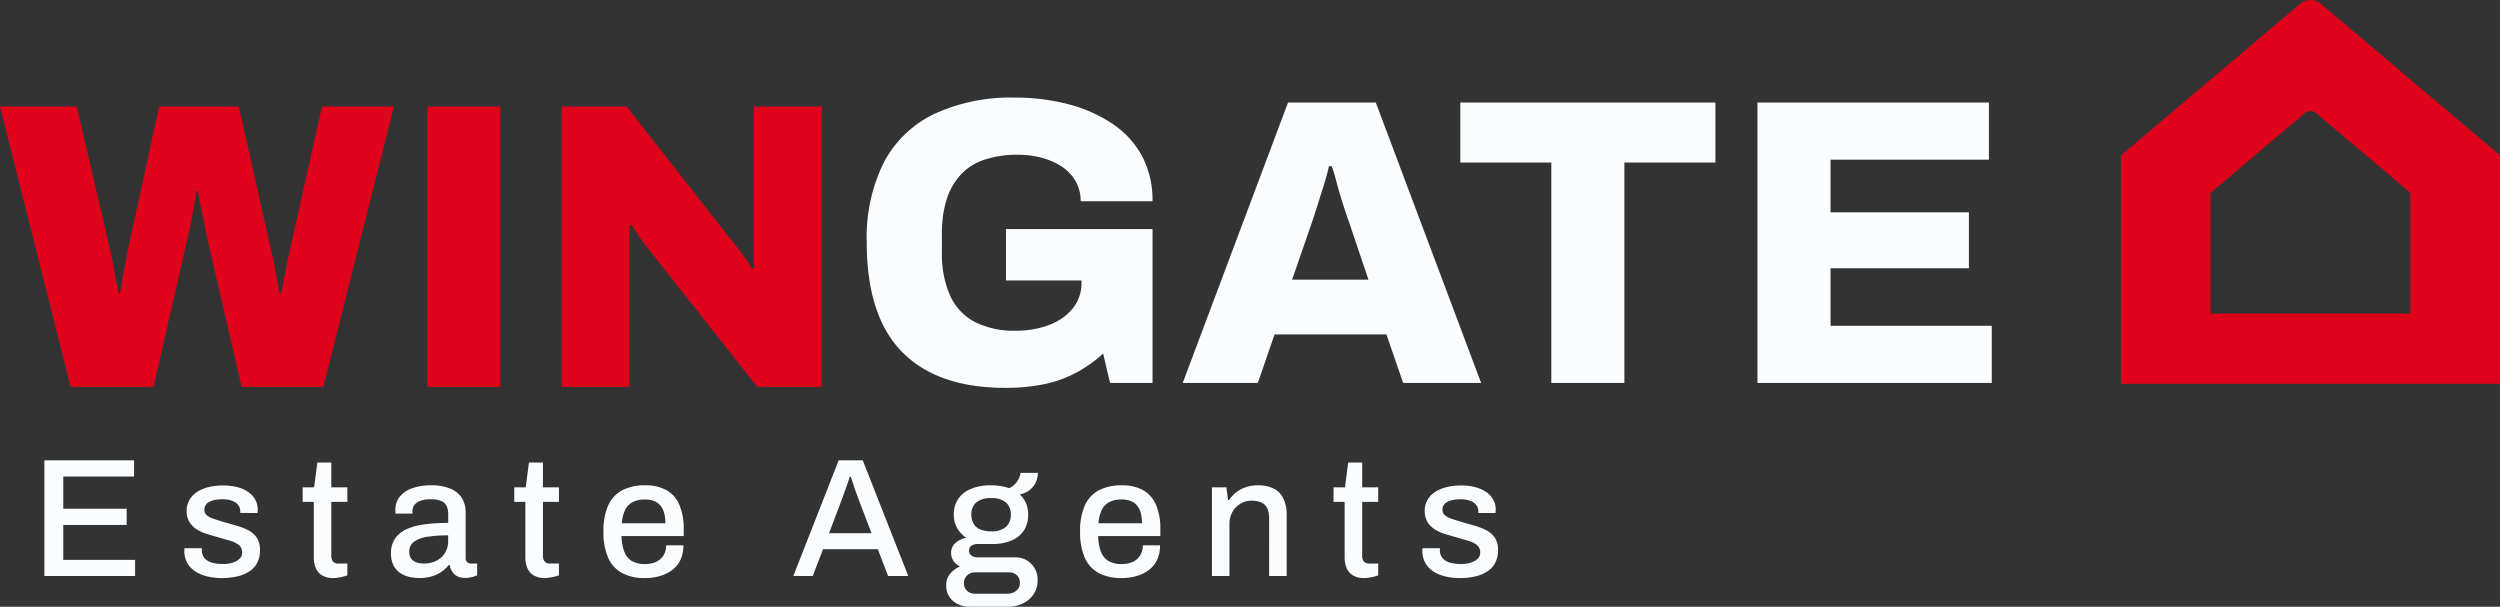 <svg xmlns="http://www.w3.org/2000/svg" width="325.524" height="78.999" viewBox="0 0 325.524 78.999"><rect x="0" y="0" width="325.524" height="78.999" fill="#333333" stroke="none"/><g id="Group_77" data-name="Group 77" transform="translate(-1184.273 -136.318)"><path id="Path_47" data-name="Path 47" d="M1.539,2.026v-15.06H13.218v2.108H4v4.193h8.255v2.108H4V-.081H13.35V2.026Zm23.139.263a7.775,7.775,0,0,1-2.13-.263A4.683,4.683,0,0,1,21.012,1.3,3.069,3.069,0,0,1,20.079.193a3.215,3.215,0,0,1-.318-1.438,1.6,1.6,0,0,1,.011-.2,1.259,1.259,0,0,0,.011-.154h2.261v.241a1.543,1.543,0,0,0,.373,1.087,2.014,2.014,0,0,0,1,.571,5.384,5.384,0,0,0,1.372.165A4.3,4.3,0,0,0,26.006.3a2.319,2.319,0,0,0,.922-.494,1.078,1.078,0,0,0,.362-.834,1.193,1.193,0,0,0-.461-1.01,3.561,3.561,0,0,0-1.207-.56q-.746-.209-1.559-.45-.724-.2-1.438-.428a5.325,5.325,0,0,1-1.284-.6,2.987,2.987,0,0,1-.922-.944,2.679,2.679,0,0,1-.351-1.427,2.826,2.826,0,0,1,.351-1.427A3.054,3.054,0,0,1,21.4-8.907a4.789,4.789,0,0,1,1.493-.637,7.73,7.73,0,0,1,1.9-.22,7.189,7.189,0,0,1,1.91.231,4.437,4.437,0,0,1,1.416.648,2.881,2.881,0,0,1,.889,1,2.617,2.617,0,0,1,.307,1.24q0,.132-.011.274t-.011.187H27.049v-.2a1.363,1.363,0,0,0-.241-.79,1.689,1.689,0,0,0-.757-.571,3.561,3.561,0,0,0-1.372-.22,4.629,4.629,0,0,0-1.01.1,2.379,2.379,0,0,0-.724.274,1.233,1.233,0,0,0-.428.417,1.058,1.058,0,0,0-.143.549.92.92,0,0,0,.362.779,3.139,3.139,0,0,0,.955.461q.593.187,1.273.406.79.22,1.6.45a8.34,8.34,0,0,1,1.5.582,2.989,2.989,0,0,1,1.12.966,2.832,2.832,0,0,1,.428,1.647A3.46,3.46,0,0,1,29.245.314,2.979,2.979,0,0,1,28.2,1.445a4.975,4.975,0,0,1-1.57.637A8.649,8.649,0,0,1,24.678,2.29Zm14.511,0a2.7,2.7,0,0,1-1.548-.384,2.079,2.079,0,0,1-.79-.988,3.57,3.57,0,0,1-.231-1.284V-7.633H35.172V-9.521h1.493l.417-3.227H38.9v3.227H40.99v1.888H38.9v7a1.173,1.173,0,0,0,.22.768A.894.894,0,0,0,39.848.4H40.99V1.938a3.993,3.993,0,0,1-.538.165q-.318.077-.648.132A3.752,3.752,0,0,1,39.19,2.29Zm11.131,0a5.873,5.873,0,0,1-1.186-.132,3.612,3.612,0,0,1-1.2-.483A2.668,2.668,0,0,1,47.027.7a3.326,3.326,0,0,1-.351-1.636,3.28,3.28,0,0,1,.549-1.954A3.664,3.664,0,0,1,48.762-4.1a8.465,8.465,0,0,1,2.36-.615,23.686,23.686,0,0,1,3-.176V-6.031a2.563,2.563,0,0,0-.187-1.01,1.34,1.34,0,0,0-.681-.681,3.309,3.309,0,0,0-1.416-.241,3.614,3.614,0,0,0-1.438.231,1.56,1.56,0,0,0-.724.571,1.382,1.382,0,0,0-.209.735V-6.1h-2.2a1.117,1.117,0,0,1-.022-.22V-6.58a2.672,2.672,0,0,1,.582-1.745,3.6,3.6,0,0,1,1.636-1.087A7.288,7.288,0,0,1,51.9-9.785a6.343,6.343,0,0,1,2.492.428,3.231,3.231,0,0,1,1.5,1.218,3.474,3.474,0,0,1,.5,1.91V-.367a.737.737,0,0,0,.209.593A.742.742,0,0,0,57.1.4h.79V1.938a5.744,5.744,0,0,1-.659.22,3.463,3.463,0,0,1-.922.11,2.169,2.169,0,0,1-1-.209,1.711,1.711,0,0,1-.659-.593A2.314,2.314,0,0,1,54.316.6h-.132a4.268,4.268,0,0,1-.955.889,4.4,4.4,0,0,1-1.284.593A5.869,5.869,0,0,1,50.32,2.29ZM50.957.4A3.714,3.714,0,0,0,52.219.193a2.9,2.9,0,0,0,1-.593,2.793,2.793,0,0,0,.659-.922A2.834,2.834,0,0,0,54.118-2.5v-.768a17.674,17.674,0,0,0-2.656.176,3.987,3.987,0,0,0-1.778.648,1.535,1.535,0,0,0-.637,1.306,1.528,1.528,0,0,0,.22.845,1.351,1.351,0,0,0,.659.516A2.769,2.769,0,0,0,50.957.4ZM66.742,2.29a2.7,2.7,0,0,1-1.548-.384A2.079,2.079,0,0,1,64.4.918a3.57,3.57,0,0,1-.231-1.284V-7.633H62.724V-9.521h1.493l.417-3.227h1.822v3.227h2.086v1.888H66.456v7a1.173,1.173,0,0,0,.22.768A.894.894,0,0,0,67.4.4h1.142V1.938A3.992,3.992,0,0,1,68,2.1q-.318.077-.648.132A3.752,3.752,0,0,1,66.742,2.29Zm13,0a6.19,6.19,0,0,1-2.975-.648A4.144,4.144,0,0,1,74.952-.345a8.179,8.179,0,0,1-.615-3.4,8.164,8.164,0,0,1,.615-3.414,4.137,4.137,0,0,1,1.822-1.976,6.308,6.308,0,0,1,3.008-.648,5.54,5.54,0,0,1,2.755.626,3.964,3.964,0,0,1,1.679,1.9,7.854,7.854,0,0,1,.571,3.205v.878h-8.1a6.159,6.159,0,0,0,.373,2.053,2.33,2.33,0,0,0,1,1.207,3.384,3.384,0,0,0,1.7.384A3.674,3.674,0,0,0,80.9.3a2.332,2.332,0,0,0,.856-.483,2.236,2.236,0,0,0,.549-.768,2.515,2.515,0,0,0,.2-1.021h2.239a4.448,4.448,0,0,1-.351,1.822,3.5,3.5,0,0,1-1.021,1.328A4.757,4.757,0,0,1,81.78,2,6.884,6.884,0,0,1,79.738,2.29ZM76.731-4.845h5.664a4.764,4.764,0,0,0-.187-1.438,2.469,2.469,0,0,0-.538-.955,2.028,2.028,0,0,0-.834-.538,3.393,3.393,0,0,0-1.1-.165,3.431,3.431,0,0,0-1.57.329,2.25,2.25,0,0,0-1,1.021A4.723,4.723,0,0,0,76.731-4.845ZM99.058,2.026l5.906-15.06H108.1l5.928,15.06H111.4l-1.339-3.491h-7.135l-1.339,3.491Zm4.654-5.576h5.532l-1.69-4.413q-.066-.2-.2-.549t-.274-.768q-.143-.417-.285-.845t-.252-.779h-.132q-.132.417-.329.988t-.384,1.1q-.187.527-.318.856Zm18.266,9.572a3.4,3.4,0,0,1-1.482-.329,2.732,2.732,0,0,1-1.109-.944,2.6,2.6,0,0,1-.417-1.493,2.271,2.271,0,0,1,.538-1.57A3.51,3.51,0,0,1,120.77.775a2.036,2.036,0,0,1-.845-.7,1.81,1.81,0,0,1-.318-1.054A1.648,1.648,0,0,1,120.2-2.3a2.968,2.968,0,0,1,1.383-.659,3.616,3.616,0,0,1-1.2-1.273,3.5,3.5,0,0,1-.428-1.734,3.607,3.607,0,0,1,.549-2.009A3.649,3.649,0,0,1,122.142-9.3a6.5,6.5,0,0,1,2.645-.483,7.954,7.954,0,0,1,1.284.1,6.037,6.037,0,0,1,1.087.274,2.6,2.6,0,0,0,1.1-.955,2.85,2.85,0,0,0,.4-1.043h2.239a2.836,2.836,0,0,1-.3,1.306,2.735,2.735,0,0,1-.812.966,3.137,3.137,0,0,1-1.24.538,3.262,3.262,0,0,1,.823,1.175,3.813,3.813,0,0,1,.274,1.46,3.734,3.734,0,0,1-.527,2,3.5,3.5,0,0,1-1.592,1.339,6.34,6.34,0,0,1-2.623.483h-1.8a1.463,1.463,0,0,0-.845.22.747.747,0,0,0-.318.659.749.749,0,0,0,.307.615,1.278,1.278,0,0,0,.812.241h4.874a2.837,2.837,0,0,1,2.108.845,2.949,2.949,0,0,1,.834,2.162,3.192,3.192,0,0,1-.494,1.745,3.428,3.428,0,0,1-1.383,1.229,4.486,4.486,0,0,1-2.053.45Zm.746-1.69h4.193a1.935,1.935,0,0,0,.834-.176,1.457,1.457,0,0,0,.593-.494,1.228,1.228,0,0,0,.22-.713,1.332,1.332,0,0,0-.406-1.032,1.422,1.422,0,0,0-1-.373h-4.435a1.421,1.421,0,0,0-1.032.406,1.34,1.34,0,0,0-.417,1,1.312,1.312,0,0,0,.406,1A1.456,1.456,0,0,0,122.724,4.331Zm2.086-8.123a2.785,2.785,0,0,0,1.932-.582,2.049,2.049,0,0,0,.637-1.592,2.007,2.007,0,0,0-.637-1.592,2.859,2.859,0,0,0-1.932-.56,2.859,2.859,0,0,0-1.932.56,2.007,2.007,0,0,0-.637,1.592,2.335,2.335,0,0,0,.274,1.153,1.781,1.781,0,0,0,.856.757A3.482,3.482,0,0,0,124.809-3.791ZM141.8,2.29a6.19,6.19,0,0,1-2.975-.648,4.144,4.144,0,0,1-1.811-1.987,8.179,8.179,0,0,1-.615-3.4,8.164,8.164,0,0,1,.615-3.414,4.137,4.137,0,0,1,1.822-1.976,6.308,6.308,0,0,1,3.008-.648,5.54,5.54,0,0,1,2.755.626,3.964,3.964,0,0,1,1.679,1.9,7.854,7.854,0,0,1,.571,3.205v.878h-8.1a6.159,6.159,0,0,0,.373,2.053,2.33,2.33,0,0,0,1,1.207,3.384,3.384,0,0,0,1.7.384A3.674,3.674,0,0,0,142.965.3a2.332,2.332,0,0,0,.856-.483,2.236,2.236,0,0,0,.549-.768,2.516,2.516,0,0,0,.2-1.021h2.239a4.448,4.448,0,0,1-.351,1.822,3.5,3.5,0,0,1-1.021,1.328A4.757,4.757,0,0,1,143.843,2,6.884,6.884,0,0,1,141.8,2.29Zm-3.008-7.135h5.664a4.764,4.764,0,0,0-.187-1.438,2.469,2.469,0,0,0-.538-.955,2.028,2.028,0,0,0-.834-.538,3.393,3.393,0,0,0-1.1-.165,3.431,3.431,0,0,0-1.57.329,2.25,2.25,0,0,0-1,1.021A4.723,4.723,0,0,0,138.794-4.845Zm14.775,6.872V-9.521h1.888l.2,1.647h.154a4.009,4.009,0,0,1,.988-1.054,4.359,4.359,0,0,1,1.262-.637,5.023,5.023,0,0,1,1.526-.22,4.575,4.575,0,0,1,1.932.384,2.815,2.815,0,0,1,1.306,1.24,4.785,4.785,0,0,1,.472,2.305V2.026h-2.283V-5.5a3.154,3.154,0,0,0-.165-1.1,1.68,1.68,0,0,0-.472-.7,1.8,1.8,0,0,0-.724-.373,3.62,3.62,0,0,0-.922-.11,2.765,2.765,0,0,0-1.438.384,2.912,2.912,0,0,0-1.043,1.065,3.135,3.135,0,0,0-.4,1.6V2.026Zm19.846.263a2.7,2.7,0,0,1-1.548-.384,2.079,2.079,0,0,1-.79-.988,3.57,3.57,0,0,1-.23-1.284V-7.633H169.4V-9.521h1.493l.417-3.227h1.822v3.227h2.086v1.888H173.13v7a1.173,1.173,0,0,0,.22.768.894.894,0,0,0,.724.263h1.142V1.938a3.994,3.994,0,0,1-.538.165q-.318.077-.648.132A3.752,3.752,0,0,1,173.415,2.29Zm12.47,0a7.775,7.775,0,0,1-2.13-.263,4.683,4.683,0,0,1-1.537-.724,3.069,3.069,0,0,1-.933-1.109,3.215,3.215,0,0,1-.318-1.438,1.607,1.607,0,0,1,.011-.2,1.258,1.258,0,0,0,.011-.154h2.261v.241a1.543,1.543,0,0,0,.373,1.087,2.014,2.014,0,0,0,1,.571,5.384,5.384,0,0,0,1.372.165A4.3,4.3,0,0,0,187.213.3a2.319,2.319,0,0,0,.922-.494,1.078,1.078,0,0,0,.362-.834,1.193,1.193,0,0,0-.461-1.01,3.562,3.562,0,0,0-1.207-.56q-.746-.209-1.559-.45-.724-.2-1.438-.428a5.324,5.324,0,0,1-1.284-.6,2.987,2.987,0,0,1-.922-.944,2.678,2.678,0,0,1-.351-1.427,2.826,2.826,0,0,1,.351-1.427,3.053,3.053,0,0,1,.977-1.032,4.789,4.789,0,0,1,1.493-.637,7.729,7.729,0,0,1,1.9-.22,7.189,7.189,0,0,1,1.91.231,4.437,4.437,0,0,1,1.416.648,2.881,2.881,0,0,1,.889,1,2.617,2.617,0,0,1,.307,1.24q0,.132-.011.274t-.011.187h-2.239v-.2a1.363,1.363,0,0,0-.241-.79,1.689,1.689,0,0,0-.757-.571,3.561,3.561,0,0,0-1.372-.22,4.629,4.629,0,0,0-1.01.1,2.379,2.379,0,0,0-.724.274,1.233,1.233,0,0,0-.428.417,1.059,1.059,0,0,0-.143.549.92.92,0,0,0,.362.779,3.139,3.139,0,0,0,.955.461q.593.187,1.273.406.79.22,1.6.45a8.34,8.34,0,0,1,1.5.582,2.989,2.989,0,0,1,1.12.966,2.832,2.832,0,0,1,.428,1.647,3.46,3.46,0,0,1-.373,1.647,2.979,2.979,0,0,1-1.043,1.131,4.975,4.975,0,0,1-1.57.637A8.649,8.649,0,0,1,185.885,2.29Z" transform="translate(1188.512 209.295)" fill="#f9fdff"></path><path id="Path_46" data-name="Path 46" d="M9.517,4.913.322-31.6h9.992l4.465,19.188q.106.478.266,1.382t.345,1.913q.186,1.01.345,1.86h.213q.106-.532.213-1.249T16.4-9.943q.133-.718.266-1.355t.186-1.116l4.2-19.188H31.415l4.305,19.188a13.2,13.2,0,0,1,.319,1.435q.159.9.345,1.913t.345,1.807h.213q.106-.585.239-1.249t.266-1.382q.133-.718.266-1.355t.239-1.169L42.258-31.6h9.355l-9.2,36.515H31.788l-4.677-20.2q-.106-.744-.319-1.7t-.4-1.913q-.186-.957-.292-1.7h-.213q-.106.744-.266,1.7t-.345,1.913q-.186.957-.345,1.7l-4.624,20.2Zm46.454,0V-31.6h9.514V4.913Zm17.487,0V-31.6h8.451L95.2-14.647q.372.425.983,1.222t1.2,1.621a15.15,15.15,0,0,1,.85,1.3l.266-.053V-31.6h8.823V4.913h-8.4L84.832-12.946q-.691-.85-1.3-1.754t-.983-1.488l-.266.053V4.913Z" transform="translate(1183.951 181.785)" fill="#df021a"></path><path id="Path_45" data-name="Path 45" d="M20.272,5.637q-8.823,0-13.421-4.677t-4.6-14.245a21.874,21.874,0,0,1,2.259-10.5A14.488,14.488,0,0,1,11.1-30.055a23.765,23.765,0,0,1,10.444-2.1,27.144,27.144,0,0,1,6.91.85,18.778,18.778,0,0,1,5.74,2.525,11.872,11.872,0,0,1,3.88,4.2,12.155,12.155,0,0,1,1.382,5.926H30.105a5.2,5.2,0,0,0-.638-2.578,5.559,5.559,0,0,0-1.781-1.913,8.682,8.682,0,0,0-2.631-1.169,12.072,12.072,0,0,0-3.136-.4,13.51,13.51,0,0,0-4.332.638,7.319,7.319,0,0,0-3.109,1.967,8.558,8.558,0,0,0-1.834,3.242,14.7,14.7,0,0,0-.611,4.465v2.339A13.466,13.466,0,0,0,13.1-6.376a7.2,7.2,0,0,0,3.216,3.428A11.168,11.168,0,0,0,21.6-1.8a12.171,12.171,0,0,0,4.385-.744A7.176,7.176,0,0,0,29.069-4.7a5.188,5.188,0,0,0,1.143-3.375v-.266H20.379v-6.7H39.46V5H33.932l-.9-3.827a17.782,17.782,0,0,1-3.535,2.5,15.571,15.571,0,0,1-4.146,1.488A24.592,24.592,0,0,1,20.272,5.637ZM43.393,5,57.106-31.516H68.534L82.247,5H72.095L69.915-1.326H55.352L53.173,5ZM57.638-8.449h9.939l-2.6-7.707q-.213-.585-.5-1.462t-.585-1.86q-.292-.983-.558-1.993t-.532-1.754h-.372q-.213,1.01-.611,2.286l-.8,2.551q-.4,1.276-.718,2.232ZM91.389,5V-23.7H79.536v-7.813h33.22V-23.7H100.9V5ZM118.23,5V-31.516h30.137v7.441H127.744v6.857h18.018v7.282H127.744v7.494h20.995V5Z" transform="translate(1294.882 181.182)" fill="#f9fdff"></path><path id="Path_44" data-name="Path 44" d="M423.283.5a2.094,2.094,0,0,0-2.7,0L397.251,20.233V49.975H446.61V20.233Zm11.669,40.322H408.909V25.124L421.217,14.71a1.1,1.1,0,0,1,1.427,0l12.308,10.414Z" transform="translate(1063.188 136.318)" fill="#df021a"></path></g></svg>
